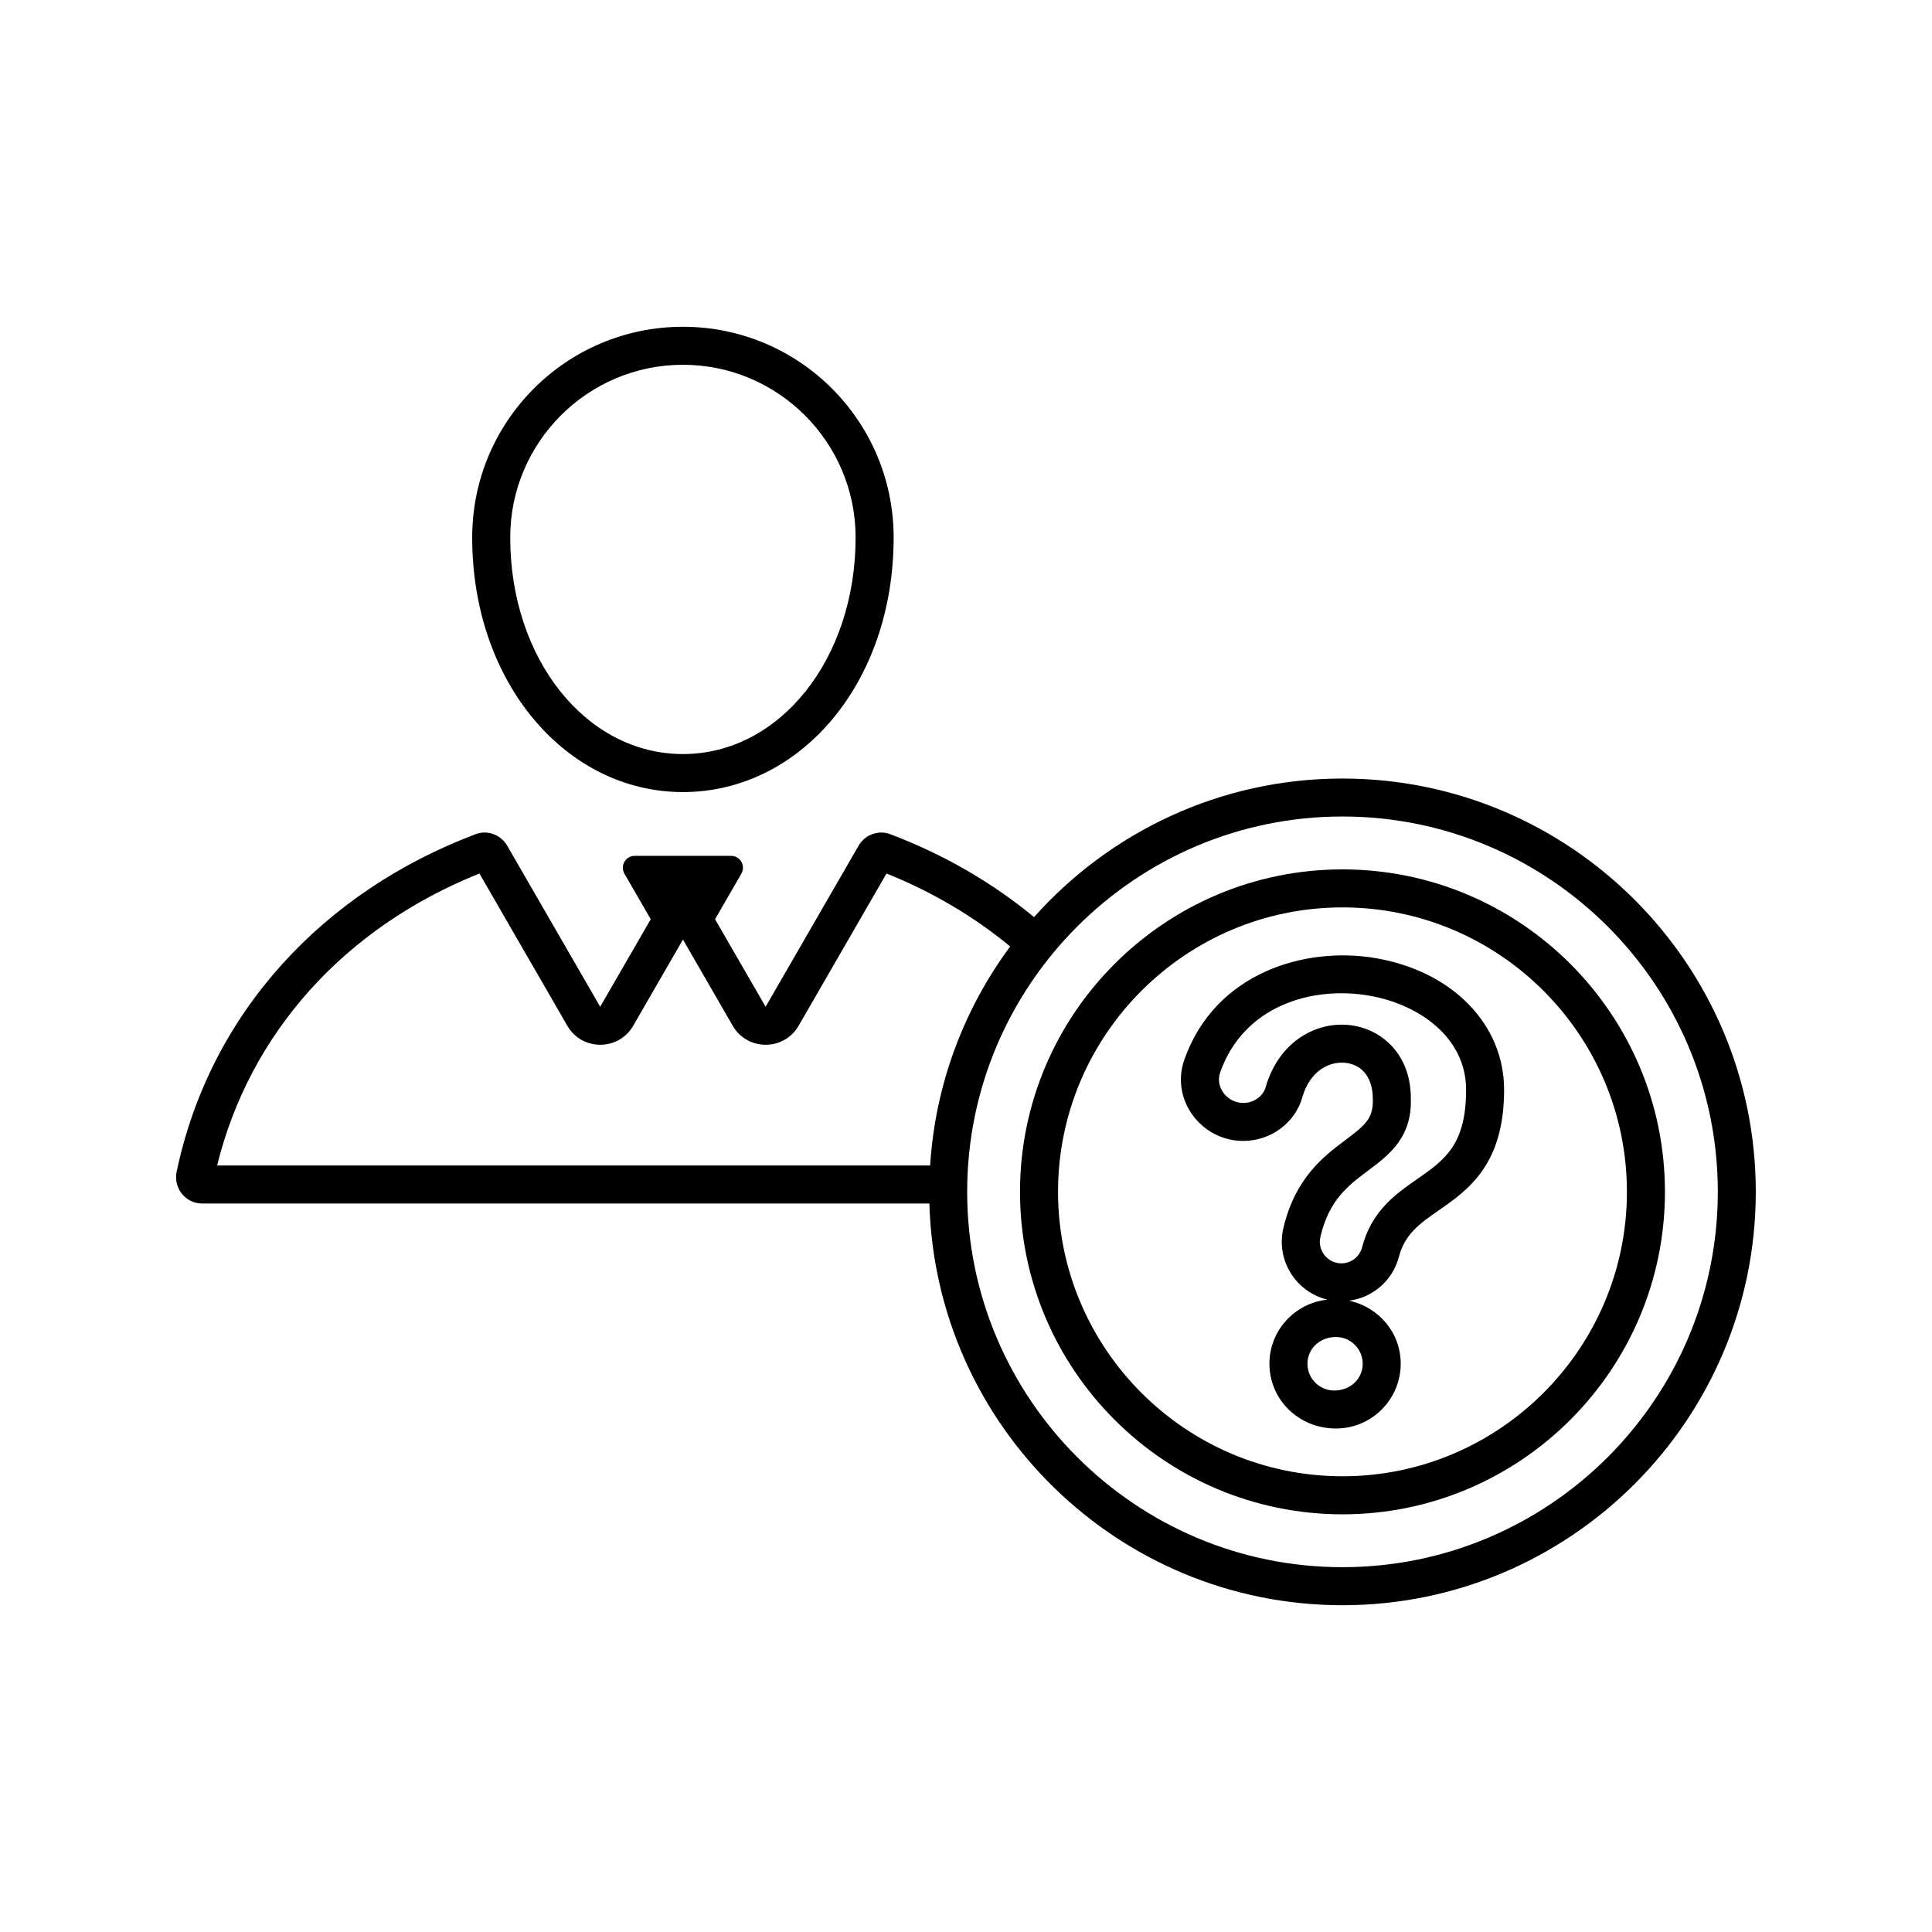 <?xml version="1.0" encoding="UTF-8"?>
<!-- Uploaded to: ICON Repo, www.svgrepo.com, Generator: ICON Repo Mixer Tools -->
<svg fill="#000000" width="800px" height="800px" version="1.1" viewBox="144 144 512 512" xmlns="http://www.w3.org/2000/svg">
 <g>
  <path d="m324.98 240.67c25.234 0 45.766 20.531 45.766 45.766 0 32.184-20.102 57.395-45.766 57.395s-45.766-25.211-45.766-57.395c0-25.234 20.531-45.766 45.766-45.766m0-10.074c-30.844 0-55.844 25-55.844 55.844 0 38.617 25.004 67.469 55.844 67.469s55.844-28.613 55.844-67.469c0-30.84-25-55.844-55.844-55.844z"/>
  <path d="m508.52 397.91c-18.637-3.184-42.5 3.84-50.648 26.887-3.762 10.641 4.504 21.562 15.594 21.562 7.281 0 13.719-4.742 15.652-11.527 2.035-7.148 7.305-9.742 11.715-9.133 4.363 0.613 6.973 4.098 6.977 9.508 0.188 5.141-1.961 6.953-7.266 10.922-5.598 4.191-13.27 9.934-16.43 23.301-2.019 8.555 3.301 16.988 11.672 18.988-8.613 0.906-15.375 8.133-15.375 16.984 0 9.461 7.699 17.164 17.633 17.164 9.461 0 17.16-7.699 17.16-17.164 0-8.152-5.727-14.969-13.664-16.707 6.273-0.832 11.543-5.34 13.176-11.598 1.586-6.09 5.566-8.863 10.605-12.367 7.699-5.356 17.285-12.027 17.285-31.922-0.004-17.371-13.699-31.402-34.086-34.898zm-3.391 107.5c0 3.91-3.18 7.09-7.559 7.09-3.906 0-7.082-3.18-7.082-7.09s3.18-7.09 7.559-7.09c3.902 0 7.082 3.18 7.082 7.09zm14.434-48.941c-5.656 3.941-12.07 8.398-14.602 18.094-0.648 2.492-2.906 4.238-5.488 4.238-3.688 0-6.398-3.477-5.551-7.043 2.312-9.809 7.34-13.566 12.66-17.551 5.477-4.102 11.68-8.746 11.297-19.176 0-11.82-7.863-18.211-15.648-19.301-9.305-1.316-19.371 4.332-22.801 16.344-0.711 2.484-3.16 4.219-5.965 4.219-4.227 0-7.5-4.144-6.098-8.133 6.238-17.637 24.309-22.914 39.449-20.312 12.797 2.195 25.715 10.77 25.715 24.98-0.008 14.621-5.727 18.598-12.969 23.641z"/>
  <path d="m499.77 545.31c-47.121 0-85.457-38.336-85.457-85.457 0-47.121 38.336-85.457 85.457-85.457 47.121 0 85.457 38.336 85.457 85.457 0 47.121-38.336 85.457-85.457 85.457zm0-160.84c-41.562 0-75.379 33.816-75.379 75.379s33.816 75.379 75.379 75.379 75.379-33.816 75.379-75.379-33.816-75.379-75.379-75.379z"/>
  <path d="m499.77 350.32c-32.461 0-61.656 14.207-81.734 36.719-11.16-9.199-24.012-16.652-38.16-21.984-3.113-1.176-6.66 0.16-8.34 3.066-18.625 32.258-14.574 25.246-24.641 42.684l-13.395-23.199c0.84-1.461 6.125-10.609 6.969-12.07 1.215-2.102-0.301-4.727-2.731-4.727h-25.523c-2.43 0-3.941 2.625-2.731 4.727 0.855 1.48 6.125 10.617 6.969 12.07l-13.395 23.199c-9.055-15.68-2.922-5.059-24.641-42.684-1.688-2.922-5.238-4.238-8.34-3.066-40.27 15.191-70.379 47.195-79.258 89.441-0.91 4.332 2.312 8.445 6.742 8.445h192.74c1.637 58.98 50.094 106.46 109.46 106.46 60.402 0 109.54-49.141 109.54-109.54 0-60.406-49.133-109.54-109.54-109.54zm-298.23 102.54c8.637-35.082 33.727-63.027 69.512-77.371 7.898 13.688 15.09 26.137 23.297 40.352 3.879 6.715 13.582 6.699 17.453 0l13.191-22.844 13.191 22.844c3.879 6.715 13.582 6.699 17.453 0 8.168-14.141 15.406-26.688 23.297-40.352 12.273 4.922 23.25 11.473 32.777 19.332-12.172 16.445-19.844 36.395-21.215 58.039h-188.96zm298.23 106.46c-54.844 0-99.461-44.617-99.461-99.469 0-54.852 44.617-99.469 99.461-99.469 54.852 0 99.469 44.617 99.469 99.469-0.004 54.852-44.621 99.469-99.469 99.469z"/>
 </g>
</svg>